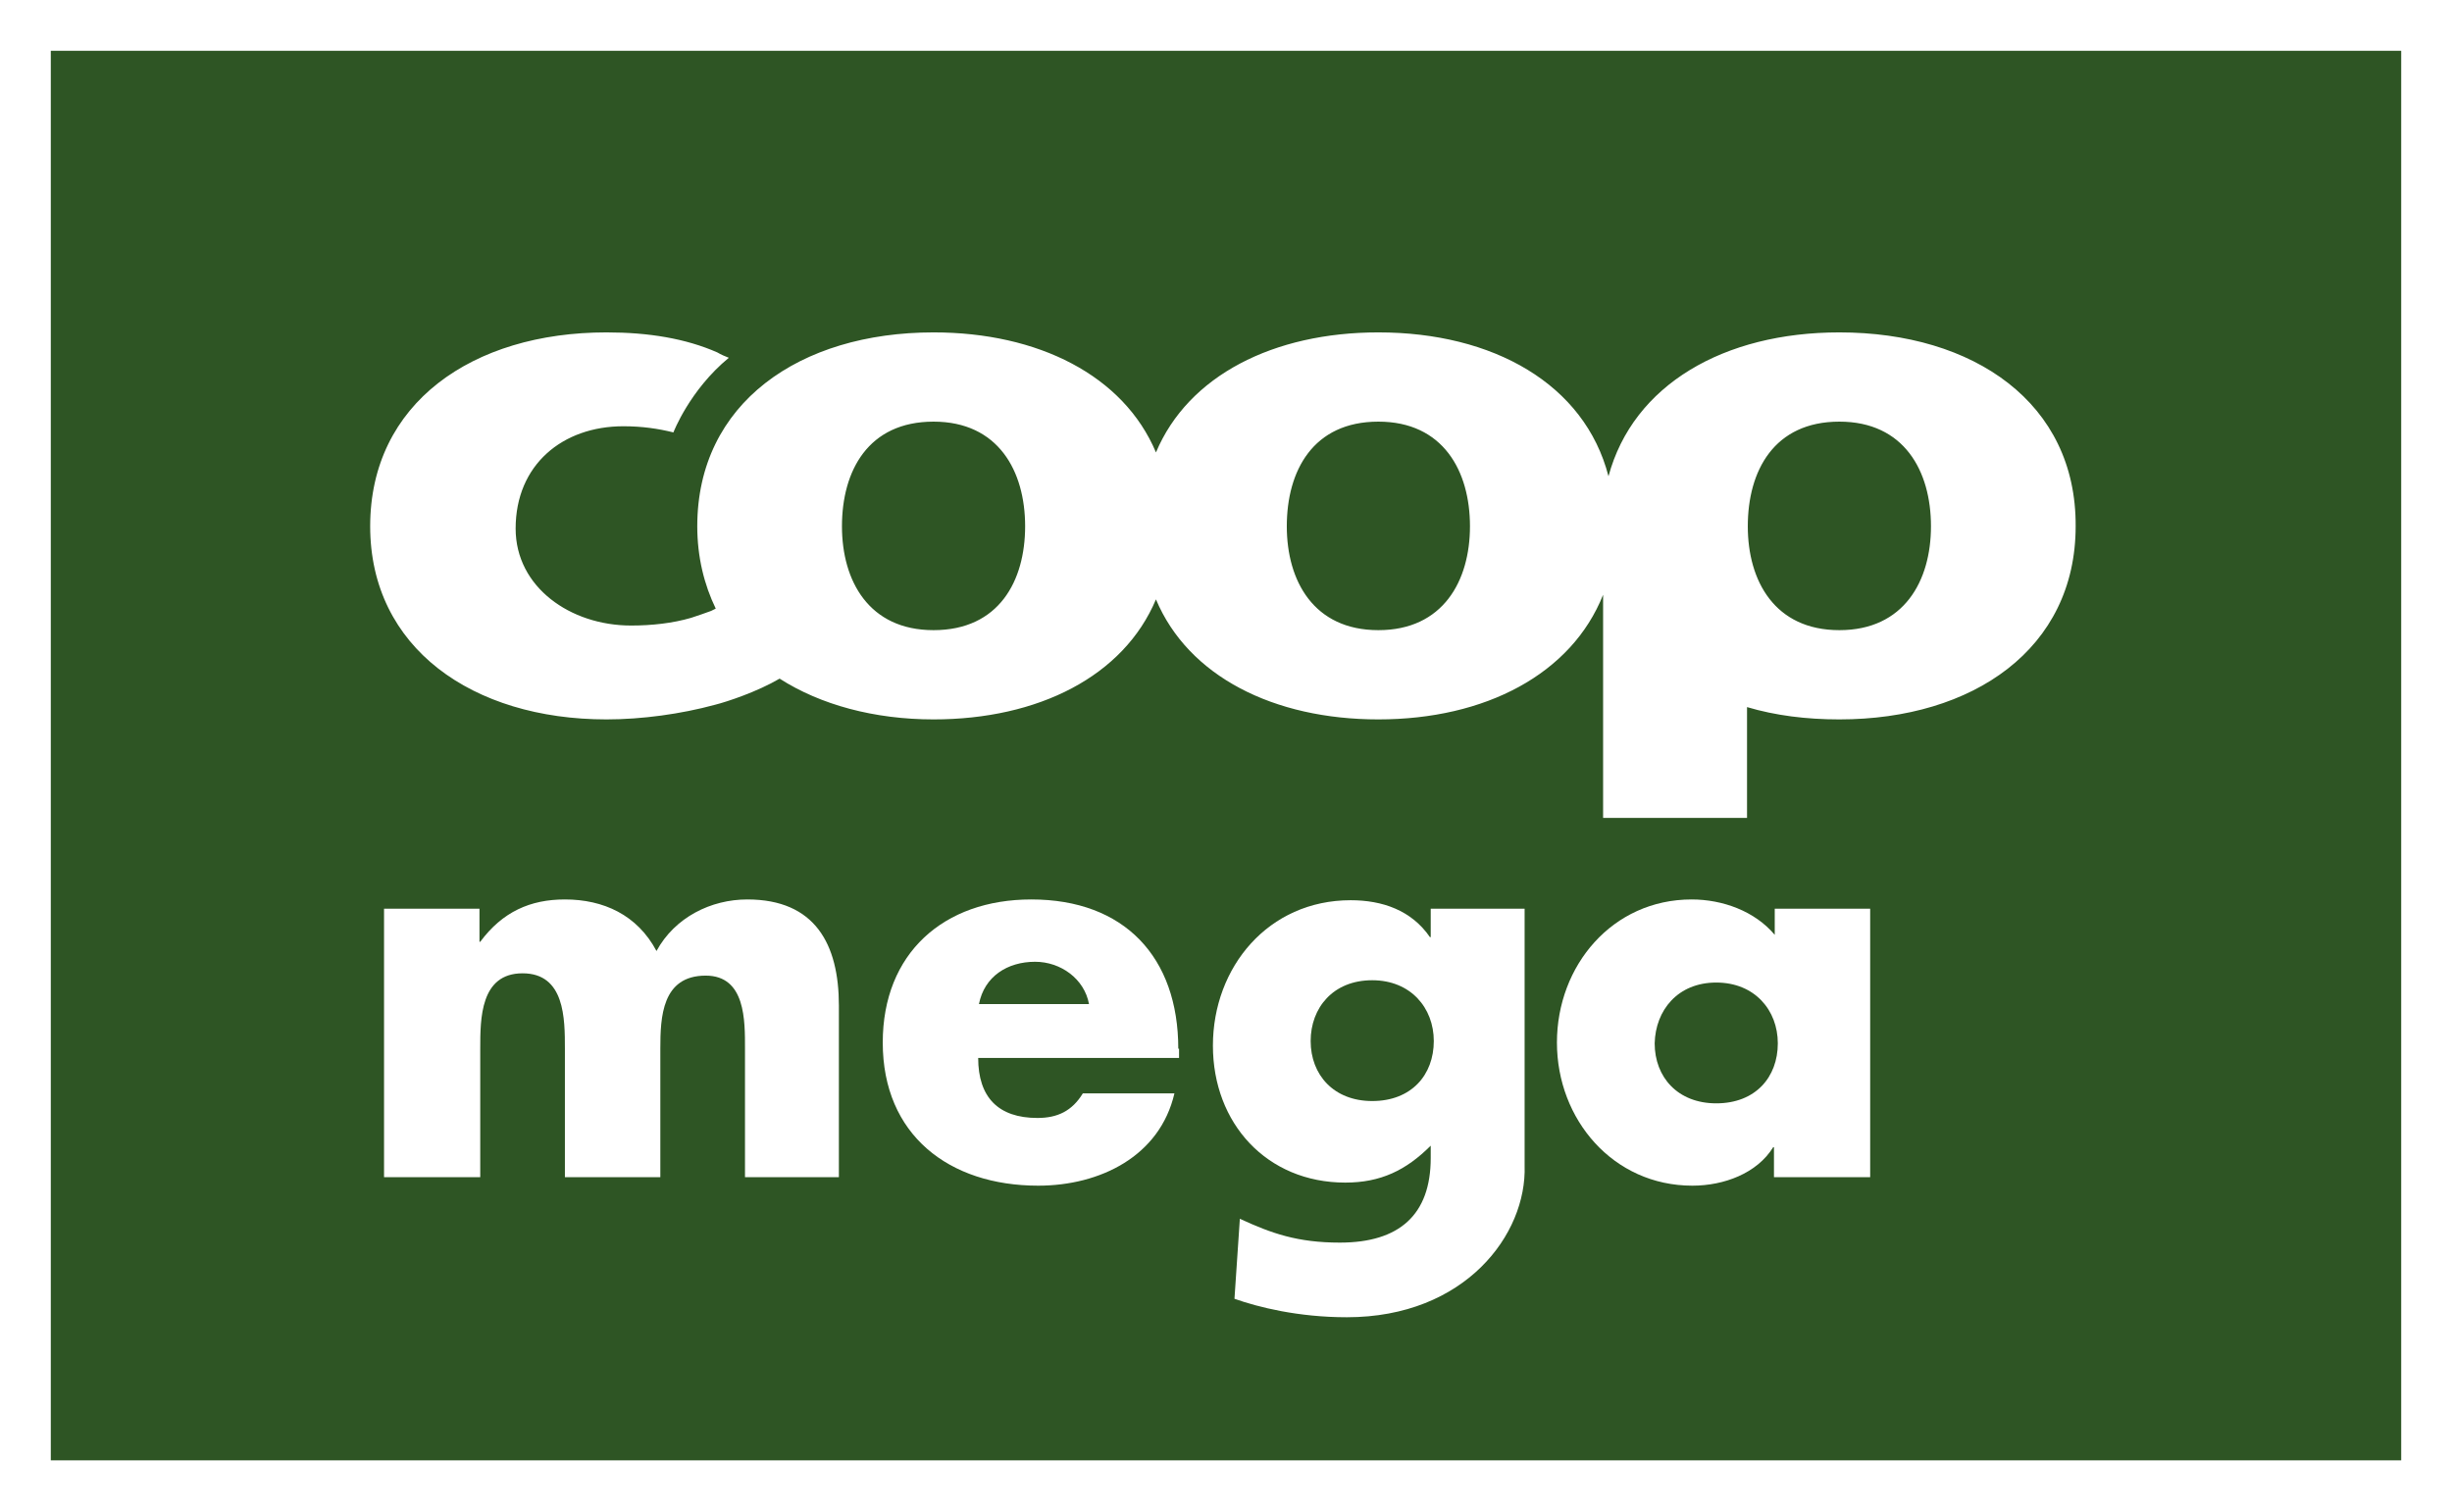<?xml version="1.0" encoding="utf-8"?>
<!-- Generator: Adobe Illustrator 25.1.0, SVG Export Plug-In . SVG Version: 6.00 Build 0)  -->
<svg version="1.1" id="Layer_1" xmlns="http://www.w3.org/2000/svg" xmlns:xlink="http://www.w3.org/1999/xlink" x="0px" y="0px"
	 viewBox="0 0 318.6 196.5" enable-background="new 0 0 318.6 196.5" xml:space="preserve">
<g>
	<rect fill="#FFFFFF" width="318.6" height="196.5"/>
	<rect x="6.6" y="6.6" fill="#2E5524" width="305.4" height="183.2"/>
	<path fill="#FFFFFF" d="M239,43.2c-15,0-26.8,6.8-30,18.7c-3.1-12-15-18.7-29.9-18.7c-13.6,0-24.7,5.6-28.9,15.6
		c-4.2-10-15.3-15.6-28.9-15.6c-17.4,0-30.7,9.2-30.7,25.2c0,4,0.9,7.6,2.4,10.7c-0.2,0.1-0.4,0.2-0.6,0.3c-0.8,0.3-1.7,0.6-2.6,0.9
		c-2.4,0.7-5.1,1-7.8,1c-7.9,0-15-5-15-12.6c0-8.3,6.1-13.3,14-13.3c2.4,0,4.5,0.3,6.5,0.8c0,0,2.1-5.5,7.2-9.7
		c-0.5-0.2-1-0.4-1.5-0.7l0,0c-4.1-1.8-8.9-2.6-14.4-2.6c-17.4,0-30.7,9.2-30.7,25.2c0,15.8,13.3,25.1,30.7,25.1
		c4.6,0,9.7-0.7,14.1-1.9c1.6-0.4,5.5-1.7,8.4-3.4c5.3,3.4,12.3,5.3,20,5.3c13.6,0,24.7-5.6,28.9-15.6c4.2,10,15.3,15.6,28.9,15.6
		c13.9,0,25.1-5.9,29.2-16.2v29H227V91.9c3.7,1.1,7.7,1.6,12,1.6c17.4,0,30.7-9.2,30.7-25.1C269.8,52.4,256.5,43.2,239,43.2
		 M121.3,81.9c-8.4,0-11.9-6.4-11.9-13.5c0-7.2,3.4-13.6,11.9-13.6c8.4,0,11.9,6.4,11.9,13.6C133.2,75.5,129.8,81.9,121.3,81.9
		 M179.1,81.9c-8.4,0-11.9-6.4-11.9-13.5c0-7.2,3.4-13.6,11.9-13.6c8.4,0,11.9,6.4,11.9,13.6C191,75.5,187.5,81.9,179.1,81.9
		 M239,81.9c-8.4,0-11.9-6.4-11.9-13.5c0-7.2,3.4-13.6,11.9-13.6c8.4,0,11.9,6.4,11.9,13.6C250.9,75.5,247.4,81.9,239,81.9z"/>
	<path fill="#FFFFFF" d="M62.3,122.4h0.1c2.9-3.9,6.5-5.5,11-5.5c5,0,9.4,2,11.9,6.7c2.4-4.4,7.1-6.7,11.8-6.7
		c8.8,0,11.9,5.8,11.9,13.8V153H96.8v-16.7c0-3.6,0.1-9.5-5.1-9.5c-5.7,0-5.9,5.4-5.9,9.5V153H73.4v-16.7c0-3.9,0-9.8-5.5-9.8
		c-5.5,0-5.5,5.9-5.5,9.8V153H49.9v-34.9h12.4V122.4z"/>
	<path fill="#FFFFFF" d="M127.2,130.5c0.7-3.6,3.7-5.5,7.3-5.5c3.3,0,6.4,2.2,7,5.5H127.2 M153.1,136.3c0-11.9-7-19.4-19.1-19.4
		c-11.4,0-19.3,7-19.3,18.6c0,12,8.6,18.6,20.2,18.6c8,0,15.8-3.8,17.7-12h-11.9c-1.4,2.3-3.3,3.2-5.9,3.2c-5.1,0-7.7-2.7-7.7-7.8
		h26.1V136.3z"/>
	<path fill="#FFFFFF" d="M223,127.7c5,0,8,3.6,8,7.9c0,4.4-2.9,7.8-8,7.8c-5,0-8-3.4-8-7.8C215.1,131.3,218,127.7,223,127.7
		 M243,118.1h-12.4v3.4c-2.6-3.1-6.8-4.6-10.8-4.6c-10.3,0-17.5,8.6-17.5,18.6c0,10,7.3,18.6,17.6,18.6c4.1,0,8.4-1.6,10.5-5h0.1
		v3.9H243V118.1z"/>
	<path fill="#FFFFFF" d="M185.9,118.1v3.7h-0.1c-2.4-3.5-6.2-4.8-10.3-4.8c-10.7,0-17.9,8.7-17.9,18.9c0,10.1,7,17.8,17.2,17.8
		c4.6,0,7.9-1.6,11.1-4.8v1.6l0,0c0,7.4-4.1,11-11.8,11c-5.5,0-8.9-1.2-13-3.1l-0.7,10.4c3.1,1.1,8.3,2.4,14.6,2.4
		c15.4,0,23.4-10.8,23.1-19.7v-33.4H185.9 M178.3,143.1c-5,0-8-3.4-8-7.8c0-4.3,2.9-7.9,8-7.9c5,0,8,3.6,8,7.9
		C186.3,139.7,183.4,143.1,178.3,143.1z"/>
</g>
</svg>
